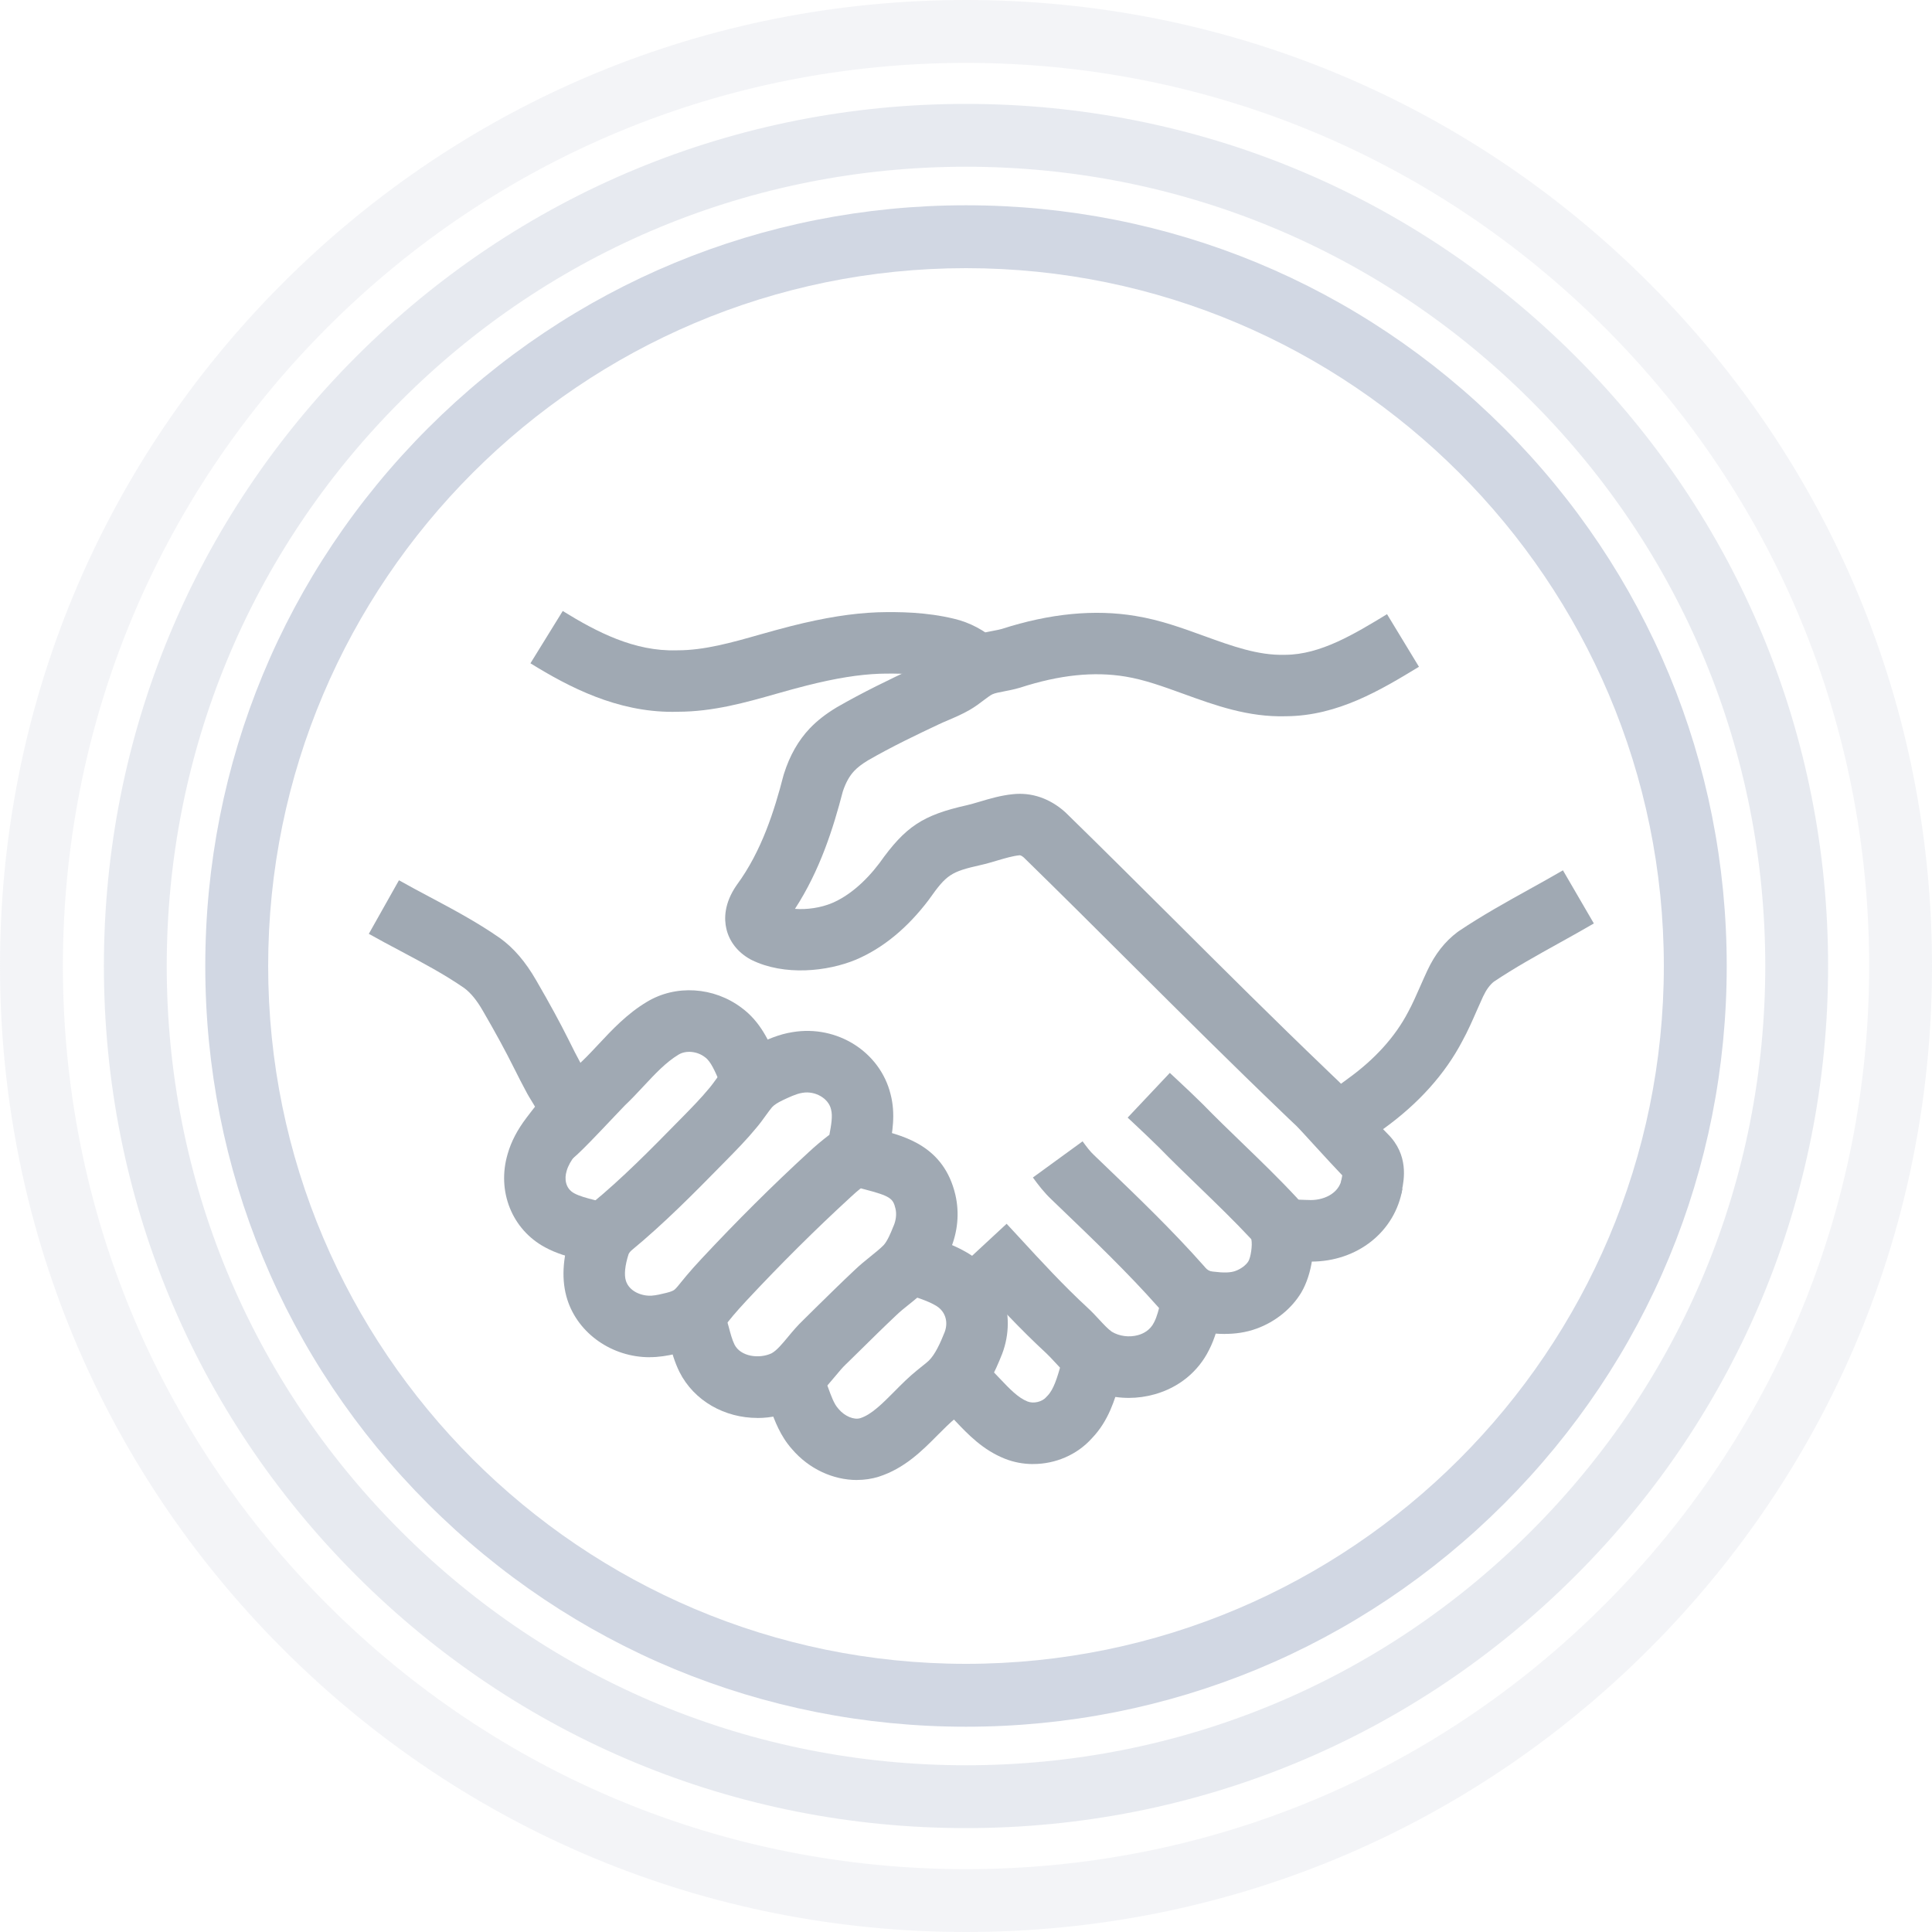 <?xml version="1.0" encoding="UTF-8"?>
<svg xmlns="http://www.w3.org/2000/svg" width="40" height="40" viewBox="0 0 40 40" fill="none">
  <g clip-path="url(#clip0_23_264)">
    <path d="M13.922 14.738C12.771 14.738 11.792 14.233 10.982 13.733L11.651 12.65C12.361 13.089 13.139 13.49 14.004 13.464H14.024C14.024 13.464 14.027 13.464 14.027 13.464C14.585 13.464 15.144 13.305 15.736 13.137C15.947 13.078 16.164 13.016 16.384 12.961C17.074 12.787 17.642 12.697 18.169 12.677C18.608 12.665 19.177 12.671 19.754 12.811C20.078 12.887 20.379 13.047 20.65 13.286L19.806 14.239C19.695 14.14 19.58 14.077 19.463 14.05L19.456 14.048C19.024 13.943 18.563 13.94 18.211 13.949C17.775 13.966 17.305 14.041 16.695 14.195C16.493 14.245 16.295 14.302 16.084 14.361C15.437 14.545 14.767 14.735 14.035 14.736C13.998 14.737 13.96 14.738 13.924 14.738H13.922Z" fill="#A0A9B3"></path>
    <path d="M29.015 24.71L27.754 24.538C27.76 24.493 27.769 24.445 27.779 24.396C27.782 24.378 27.787 24.355 27.79 24.334C27.657 24.197 27.448 23.968 27.245 23.747C27.093 23.58 26.884 23.352 26.837 23.307C26.783 23.257 26.727 23.203 26.67 23.149C26.636 23.115 26.6 23.081 26.564 23.047C25.502 22.029 24.446 20.978 23.425 19.96C22.697 19.233 21.942 18.482 21.195 17.752C21.139 17.704 21.114 17.707 21.105 17.708C20.968 17.722 20.814 17.767 20.651 17.815C20.54 17.848 20.426 17.882 20.303 17.91C19.688 18.048 19.599 18.107 19.241 18.613L19.229 18.63C18.786 19.215 18.279 19.632 17.721 19.869C17.133 20.114 16.24 20.21 15.561 19.875L15.536 19.862C15.277 19.719 15.1 19.495 15.039 19.231C14.991 19.027 14.989 18.705 15.25 18.328L15.26 18.314C15.771 17.617 16.034 16.779 16.222 16.05L16.232 16.018C16.35 15.643 16.53 15.328 16.765 15.081C16.911 14.927 17.092 14.784 17.318 14.648L17.328 14.642C17.862 14.334 18.418 14.067 18.898 13.842C18.974 13.807 19.051 13.773 19.129 13.741C19.244 13.691 19.353 13.645 19.442 13.594C19.488 13.568 19.543 13.525 19.603 13.48C19.711 13.398 19.846 13.296 20.012 13.219C20.203 13.129 20.398 13.092 20.554 13.062C20.623 13.049 20.69 13.036 20.743 13.021C21.734 12.701 22.666 12.611 23.511 12.753C24.017 12.835 24.484 13.005 24.935 13.169C25.509 13.377 26.051 13.573 26.597 13.557H26.613C27.34 13.553 28.04 13.127 28.717 12.716L29.378 13.805C28.593 14.281 27.703 14.821 26.628 14.829C25.842 14.852 25.16 14.604 24.501 14.365C24.086 14.215 23.695 14.072 23.303 14.008C22.647 13.899 21.935 13.973 21.124 14.236L21.106 14.241C20.995 14.274 20.888 14.294 20.793 14.313C20.698 14.331 20.598 14.35 20.55 14.373L20.544 14.376C20.505 14.393 20.436 14.447 20.373 14.493C20.288 14.558 20.192 14.631 20.076 14.698C19.922 14.787 19.766 14.853 19.628 14.912C19.564 14.939 19.501 14.966 19.438 14.996C18.985 15.209 18.46 15.46 17.97 15.743C17.848 15.816 17.754 15.889 17.688 15.959C17.586 16.066 17.509 16.206 17.449 16.389C17.251 17.149 16.978 18.018 16.459 18.817C16.703 18.836 16.991 18.796 17.226 18.697C17.566 18.553 17.907 18.267 18.207 17.871C18.746 17.112 19.103 16.876 20.019 16.671C20.1 16.652 20.192 16.625 20.29 16.596C20.491 16.536 20.72 16.468 20.97 16.443C21.357 16.401 21.731 16.528 22.049 16.81L22.07 16.83C22.827 17.569 23.587 18.327 24.323 19.059C25.339 20.072 26.39 21.119 27.441 22.126C27.477 22.16 27.515 22.197 27.553 22.234C27.603 22.282 27.653 22.33 27.704 22.378C27.779 22.449 27.928 22.61 28.182 22.888C28.39 23.115 28.624 23.372 28.732 23.478C29.17 23.913 29.069 24.424 29.026 24.642C29.021 24.665 29.016 24.688 29.014 24.71L29.015 24.71Z" fill="#A0A9B3"></path>
    <path d="M28.241 23.694L27.385 22.753C27.544 22.608 27.721 22.466 27.911 22.33C28.467 21.928 28.884 21.466 29.149 20.961L29.154 20.952C29.244 20.786 29.323 20.606 29.407 20.415C29.454 20.308 29.501 20.201 29.551 20.095C29.71 19.754 29.915 19.493 30.176 19.297L30.204 19.277C30.684 18.955 31.187 18.675 31.673 18.406C31.9 18.28 32.134 18.15 32.359 18.019L32.999 19.119C32.763 19.257 32.523 19.39 32.291 19.519C31.813 19.784 31.36 20.036 30.931 20.323C30.844 20.391 30.77 20.494 30.704 20.635C30.659 20.732 30.616 20.83 30.573 20.928C30.483 21.134 30.39 21.346 30.274 21.558C29.917 22.237 29.372 22.845 28.654 23.364C28.502 23.473 28.363 23.584 28.241 23.696V23.694Z" fill="#A0A9B3"></path>
    <path d="M12.25 26.15C12.173 26.124 12.083 26.101 11.988 26.076C11.772 26.02 11.527 25.956 11.286 25.825C10.6 25.457 10.28 24.66 10.512 23.886C10.584 23.635 10.711 23.391 10.902 23.14C10.935 23.095 10.97 23.049 11.005 23.005C11.029 22.975 11.056 22.942 11.077 22.913C11.058 22.878 11.032 22.838 11.013 22.806C10.973 22.74 10.927 22.667 10.886 22.586C10.806 22.439 10.732 22.292 10.661 22.15L10.639 22.107C10.467 21.762 10.271 21.4 9.999 20.931C9.872 20.709 9.744 20.555 9.612 20.457C9.203 20.174 8.76 19.938 8.291 19.689C8.076 19.575 7.854 19.457 7.636 19.334L8.26 18.225C8.465 18.341 8.68 18.455 8.888 18.566C9.371 18.823 9.87 19.088 10.342 19.416L10.351 19.422C10.635 19.626 10.88 19.912 11.101 20.296C11.385 20.786 11.594 21.17 11.778 21.539L11.799 21.581C11.869 21.723 11.936 21.856 12.007 21.985L12.019 22.008C12.035 22.041 12.064 22.088 12.095 22.137C12.245 22.38 12.523 22.831 12.281 23.366C12.2 23.547 12.089 23.686 11.999 23.799C11.974 23.831 11.948 23.863 11.924 23.895L11.916 23.907C11.821 24.031 11.762 24.138 11.734 24.236L11.73 24.25C11.685 24.397 11.7 24.604 11.889 24.706C11.997 24.765 12.146 24.804 12.306 24.845C12.418 24.874 12.534 24.905 12.655 24.946L12.247 26.151L12.25 26.15Z" fill="#A0A9B3"></path>
    <path d="M17.744 30.642C17.248 30.642 16.747 30.412 16.398 30.003C16.154 29.729 16.038 29.412 15.946 29.157C15.91 29.056 15.875 28.963 15.838 28.883L16.992 28.344C17.053 28.475 17.101 28.606 17.143 28.722C17.21 28.907 17.268 29.066 17.35 29.157L17.364 29.174C17.488 29.321 17.681 29.403 17.813 29.361C18.044 29.287 18.272 29.056 18.515 28.812C18.661 28.664 18.813 28.511 18.985 28.372C19.021 28.342 19.056 28.314 19.093 28.285C19.145 28.244 19.194 28.205 19.229 28.172C19.363 28.041 19.471 27.799 19.559 27.578C19.643 27.351 19.562 27.128 19.355 27.02L19.339 27.011C19.214 26.941 19.056 26.888 18.889 26.832C18.816 26.808 18.744 26.784 18.672 26.757L19.104 25.56C19.167 25.583 19.229 25.604 19.292 25.625C19.495 25.693 19.726 25.77 19.952 25.895C20.727 26.305 21.062 27.202 20.748 28.032L20.744 28.041C20.599 28.407 20.422 28.786 20.115 29.083C20.035 29.162 19.953 29.226 19.882 29.282C19.854 29.305 19.826 29.327 19.797 29.35L19.789 29.358C19.669 29.454 19.547 29.578 19.418 29.707C19.095 30.033 18.728 30.402 18.195 30.573C18.049 30.619 17.896 30.641 17.744 30.641V30.642Z" fill="#A0A9B3"></path>
    <path d="M13.449 28.1C12.676 28.1 11.972 27.615 11.746 26.907C11.621 26.515 11.643 26.057 11.812 25.546L11.821 25.52C11.904 25.3 12.042 25.103 12.229 24.935L12.25 24.917C12.887 24.393 13.46 23.81 14.066 23.193L14.132 23.126C14.329 22.925 14.514 22.736 14.679 22.536L14.689 22.525C14.729 22.477 14.774 22.416 14.821 22.351C14.881 22.268 14.948 22.173 15.028 22.083C15.187 21.903 15.392 21.755 15.658 21.63C15.883 21.522 16.129 21.412 16.41 21.369C17.333 21.215 18.221 21.779 18.438 22.653C18.547 23.069 18.473 23.458 18.414 23.771C18.402 23.834 18.39 23.895 18.381 23.957L17.717 23.849L18.094 24.398C17.919 24.518 17.756 24.649 17.61 24.786L17.605 24.791C16.888 25.449 16.166 26.166 15.46 26.923C15.348 27.043 15.259 27.143 15.181 27.235C15.149 27.272 15.123 27.306 15.096 27.339C15.008 27.448 14.899 27.585 14.751 27.701C14.578 27.839 14.366 27.938 14.102 28.002C13.947 28.041 13.777 28.08 13.587 28.094C13.54 28.097 13.495 28.099 13.449 28.099V28.1ZM13.015 25.963C12.939 26.198 12.919 26.395 12.959 26.519C13.029 26.738 13.286 26.839 13.495 26.825C13.586 26.818 13.691 26.794 13.798 26.767C13.908 26.74 13.947 26.715 13.958 26.706L13.967 26.699C13.998 26.675 14.056 26.602 14.103 26.544C14.139 26.498 14.176 26.453 14.214 26.409C14.301 26.305 14.403 26.191 14.53 26.055C15.258 25.275 16.002 24.535 16.743 23.855C16.877 23.73 17.021 23.609 17.172 23.494C17.21 23.293 17.242 23.105 17.207 22.975L17.204 22.961C17.149 22.738 16.877 22.582 16.618 22.625L16.606 22.627C16.487 22.645 16.323 22.723 16.205 22.779C16.098 22.83 16.026 22.878 15.986 22.922C15.947 22.968 15.902 23.03 15.854 23.096C15.798 23.174 15.734 23.263 15.659 23.351C15.46 23.593 15.247 23.809 15.041 24.019L14.975 24.086C14.376 24.696 13.756 25.326 13.072 25.89C13.037 25.923 13.023 25.947 13.015 25.963Z" fill="#A0A9B3"></path>
    <path d="M25.359 27.618C25.219 27.618 25.089 27.606 24.973 27.591C24.587 27.552 24.235 27.363 23.979 27.061C23.35 26.352 22.645 25.674 21.961 25.018L21.776 24.84C21.616 24.69 21.495 24.53 21.385 24.379L22.414 23.63C22.495 23.741 22.568 23.839 22.648 23.913L22.843 24.1C23.547 24.775 24.274 25.473 24.938 26.224L24.951 26.24C24.995 26.293 25.045 26.321 25.105 26.326L25.125 26.328C25.338 26.355 25.478 26.351 25.58 26.313C25.695 26.271 25.799 26.192 25.848 26.111C25.894 26.032 25.934 25.783 25.908 25.661C25.907 25.659 25.904 25.655 25.899 25.648C25.56 25.284 25.189 24.926 24.832 24.58C24.556 24.313 24.27 24.038 23.995 23.756C23.836 23.598 23.674 23.447 23.503 23.285L23.347 23.139L24.22 22.213L24.373 22.356C24.546 22.517 24.723 22.684 24.897 22.856L24.904 22.863C25.166 23.132 25.446 23.402 25.716 23.663C26.093 24.027 26.484 24.405 26.852 24.801L26.882 24.835C27.006 24.989 27.092 25.156 27.139 25.331L27.141 25.339C27.252 25.778 27.168 26.376 26.942 26.76C26.741 27.095 26.406 27.365 26.021 27.506C25.793 27.59 25.567 27.617 25.361 27.617L25.359 27.618Z" fill="#A0A9B3"></path>
    <path d="M21.392 30.312C21.192 30.312 20.992 30.276 20.801 30.2C20.347 30.018 20.043 29.699 19.775 29.416C19.652 29.287 19.536 29.165 19.421 29.073L20.215 28.078C20.399 28.224 20.551 28.384 20.698 28.539C20.902 28.754 21.078 28.939 21.273 29.016C21.397 29.066 21.575 29.025 21.66 28.926L21.688 28.897C21.817 28.765 21.889 28.518 21.964 28.258C21.988 28.174 22.013 28.091 22.038 28.01L23.251 28.397C23.228 28.468 23.208 28.54 23.187 28.611C23.083 28.971 22.954 29.416 22.609 29.775C22.301 30.121 21.85 30.311 21.393 30.311L21.392 30.312Z" fill="#A0A9B3"></path>
    <path d="M15.681 29.357C15.009 29.357 14.372 29.009 14.067 28.404C13.962 28.19 13.906 27.982 13.857 27.798C13.829 27.695 13.803 27.596 13.773 27.517L14.965 27.072C15.016 27.209 15.052 27.34 15.086 27.467C15.123 27.608 15.159 27.741 15.207 27.838C15.332 28.086 15.713 28.139 15.972 28.02C16.079 27.963 16.193 27.826 16.314 27.68C16.407 27.568 16.511 27.443 16.636 27.325C16.72 27.242 16.805 27.159 16.889 27.075C17.148 26.821 17.416 26.556 17.687 26.302C17.8 26.193 17.918 26.098 18.022 26.014C18.125 25.931 18.223 25.853 18.299 25.775C18.375 25.687 18.442 25.529 18.492 25.401L18.5 25.384C18.552 25.262 18.566 25.134 18.54 25.024C18.49 24.813 18.437 24.763 17.889 24.621C17.756 24.586 17.618 24.551 17.472 24.503L17.869 23.293C17.976 23.329 18.089 23.358 18.209 23.389C18.741 23.527 19.543 23.736 19.779 24.733C19.867 25.109 19.831 25.504 19.673 25.876C19.578 26.119 19.451 26.397 19.241 26.631L19.228 26.645C19.092 26.789 18.946 26.905 18.817 27.009C18.725 27.082 18.639 27.151 18.568 27.22L18.561 27.226C18.3 27.472 18.036 27.732 17.782 27.983C17.695 28.068 17.608 28.153 17.522 28.238L17.513 28.246C17.443 28.312 17.37 28.4 17.292 28.494C17.11 28.713 16.884 28.986 16.539 29.159L16.527 29.165C16.253 29.296 15.963 29.358 15.68 29.358L15.681 29.357Z" fill="#A0A9B3"></path>
    <path d="M23.37 28.942C23.005 28.942 22.645 28.84 22.334 28.644L22.32 28.635C22.113 28.497 21.962 28.334 21.828 28.189C21.767 28.123 21.709 28.061 21.655 28.011C21.121 27.518 20.629 26.985 20.154 26.468C20.072 26.379 19.99 26.291 19.908 26.202L20.841 25.337C20.924 25.426 21.007 25.516 21.09 25.606C21.569 26.127 22.022 26.618 22.518 27.076C22.61 27.16 22.69 27.248 22.762 27.325C22.854 27.424 22.94 27.517 23.019 27.572C23.174 27.666 23.381 27.693 23.562 27.642C23.669 27.613 23.812 27.542 23.892 27.381L23.897 27.371C23.955 27.26 23.992 27.106 24.032 26.943C24.045 26.888 24.059 26.834 24.074 26.779L25.305 27.102C25.293 27.149 25.281 27.197 25.269 27.245C25.216 27.461 25.157 27.705 25.032 27.949C24.808 28.399 24.409 28.726 23.908 28.867C23.731 28.917 23.55 28.942 23.37 28.942Z" fill="#A0A9B3"></path>
    <path d="M11.644 24.112L11.18 22.927C11.103 22.957 11.056 22.994 11.051 22.998C11.159 22.91 11.608 22.435 11.8 22.233C11.937 22.087 12.006 22.015 12.044 21.977L12.051 21.972C12.165 21.863 12.276 21.744 12.395 21.617C12.67 21.323 12.981 20.989 13.391 20.744C13.988 20.381 14.778 20.43 15.356 20.867C15.749 21.157 15.926 21.569 16.069 21.901C16.098 21.967 16.126 22.033 16.156 22.097L15.004 22.639C14.968 22.562 14.934 22.484 14.9 22.404C14.806 22.184 14.716 21.976 14.601 21.892L14.59 21.884C14.433 21.764 14.201 21.742 14.05 21.834C13.79 21.99 13.565 22.231 13.326 22.487C13.202 22.62 13.073 22.758 12.933 22.891C12.906 22.917 12.811 23.018 12.726 23.108C11.918 23.963 11.822 24.044 11.646 24.113L11.644 24.112Z" fill="#A0A9B3"></path>
    <path d="M27.145 26.12C27.097 26.12 27.049 26.119 27.001 26.116C26.869 26.11 26.731 26.105 26.605 26.108L26.566 24.836C26.738 24.831 26.913 24.837 27.064 24.844H27.079C27.385 24.865 27.727 24.719 27.781 24.399L29.036 24.612C28.884 25.505 28.101 26.12 27.146 26.12H27.145Z" fill="#A0A9B3"></path>
    <path d="M20 35.75C15.793 35.75 11.838 34.111 8.863 31.137C5.888 28.162 4.25 24.207 4.25 20C4.25 15.793 5.888 11.838 8.863 8.863C11.838 5.889 15.793 4.25 20 4.25C24.207 4.25 28.162 5.889 31.137 8.863C34.111 11.838 35.75 15.793 35.75 20C35.75 24.207 34.111 28.162 31.137 31.137C28.162 34.111 24.207 35.75 20 35.75ZM20 5.552C12.033 5.552 5.552 12.033 5.552 20C5.552 27.967 12.033 34.448 20 34.448C27.967 34.448 34.448 27.967 34.448 20C34.448 12.033 27.967 5.552 20 5.552Z" fill="#D1D7E3"></path>
    <path opacity="0.5" d="M20 37.849C15.232 37.849 10.75 35.992 7.379 32.621C4.008 29.25 2.151 24.768 2.151 20C2.151 15.232 4.008 10.75 7.379 7.379C10.75 4.008 15.232 2.151 20 2.151C24.768 2.151 29.25 4.008 32.621 7.379C35.992 10.75 37.849 15.232 37.849 20C37.849 24.768 35.992 29.25 32.621 32.621C29.25 35.992 24.768 37.849 20 37.849ZM20 3.452C15.58 3.452 11.424 5.173 8.299 8.299C5.173 11.425 3.452 15.58 3.452 20C3.452 24.42 5.173 28.576 8.299 31.701C11.425 34.827 15.58 36.548 20 36.548C24.42 36.548 28.576 34.827 31.701 31.701C34.826 28.575 36.548 24.42 36.548 20C36.548 15.58 34.827 11.424 31.701 8.299C28.575 5.174 24.42 3.452 20 3.452Z" fill="#D1D7E3"></path>
    <path opacity="0.25" d="M20 40C14.658 40 9.636 37.92 5.858 34.142C2.08 30.364 0 25.342 0 20C0 14.658 2.08 9.636 5.858 5.858C9.636 2.08 14.657 0 20 0C25.343 0 30.364 2.08 34.142 5.858C37.92 9.636 40 14.658 40 20C40 25.342 37.92 30.364 34.142 34.142C30.364 37.92 25.342 40 20 40ZM20 1.302C15.006 1.302 10.31 3.246 6.778 6.778C3.247 10.311 1.302 15.005 1.302 20C1.302 24.995 3.246 29.69 6.778 33.221C10.311 36.753 15.006 38.699 20 38.699C24.994 38.699 29.69 36.754 33.221 33.221C36.753 29.689 38.699 24.994 38.699 20C38.699 15.006 36.754 10.31 33.221 6.778C29.689 3.247 24.994 1.302 20 1.302Z" fill="#D1D7E3"></path>
  </g>
  <defs>
    <clipPath id="clip0_23_264">
      <rect width="40" height="40" fill="white"></rect>
    </clipPath>
  </defs>
</svg>
